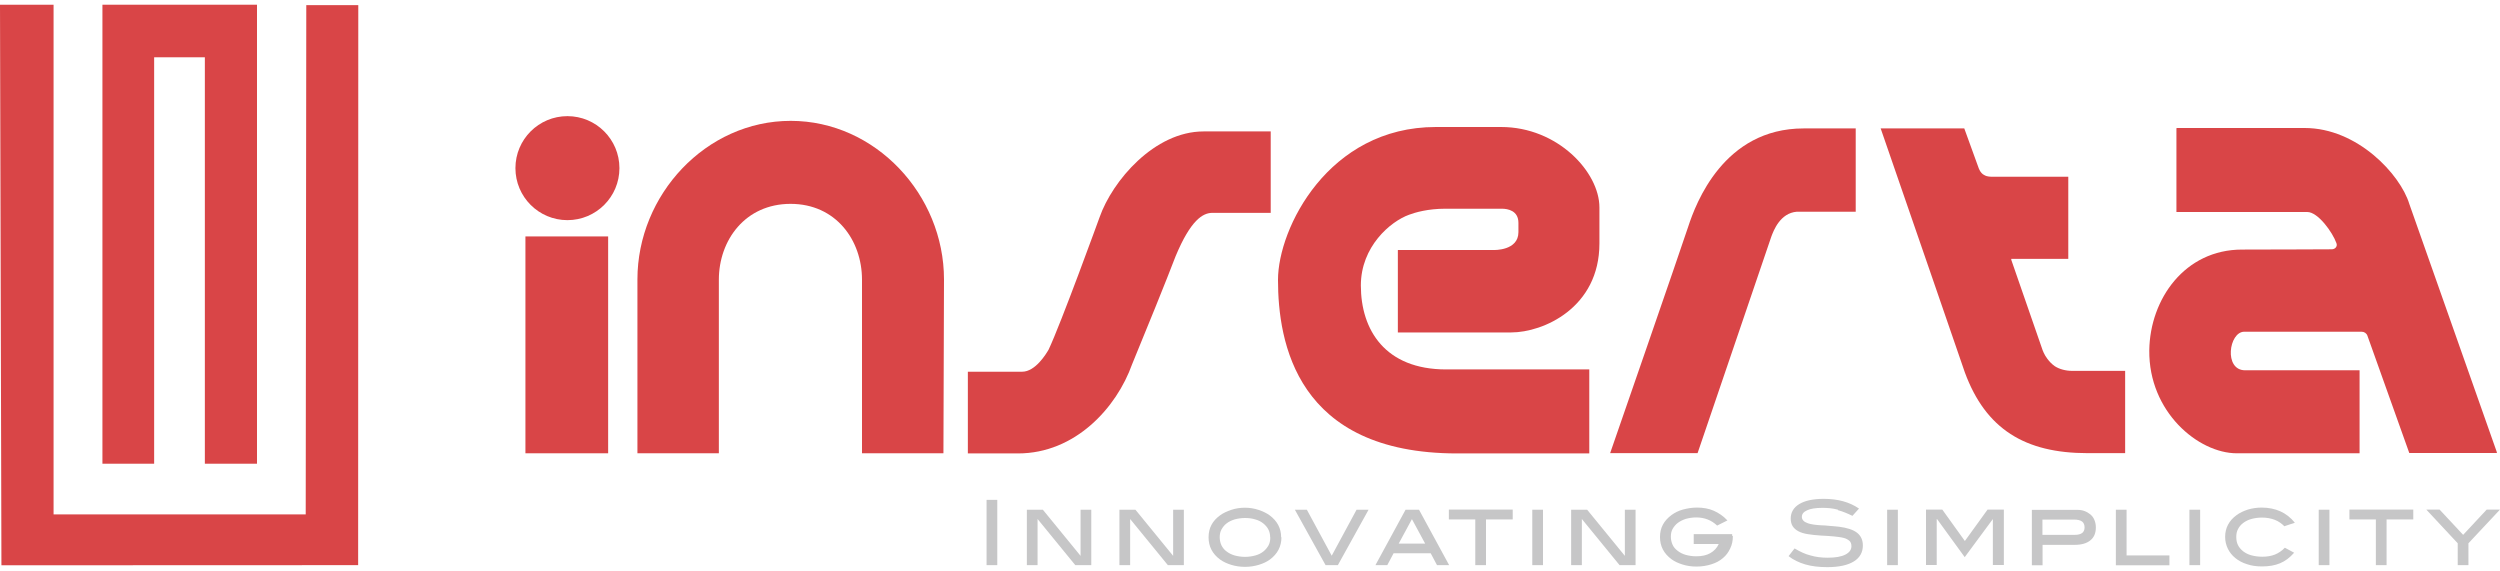 <?xml version="1.0" encoding="UTF-8"?>
<svg id="Layer_1" data-name="Layer 1" xmlns="http://www.w3.org/2000/svg" xmlns:xlink="http://www.w3.org/1999/xlink" viewBox="0 0 175 40">
  <defs>
    <style>
      .cls-1 {
        clip-path: url(#clippath);
      }

      .cls-2 {
        fill: none;
      }

      .cls-2, .cls-3, .cls-4 {
        stroke-width: 0px;
      }

      .cls-5 {
        clip-path: url(#clippath-1);
      }

      .cls-3 {
        fill: #d94547;
      }

      .cls-4 {
        fill: #c6c6c7;
      }
    </style>
    <clipPath id="clippath">
      <rect class="cls-2" y=".33" width="174.78" height="39.24"/>
    </clipPath>
    <clipPath id="clippath-1">
      <rect class="cls-2" y=".33" width="174.78" height="39.24"/>
    </clipPath>
  </defs>
  <g>
    <polygon class="cls-3" points="0 .33 .1 39.57 25.07 39.56 25.08 .36 21.44 .36 21.4 36.01 3.75 36.01 3.75 .33 0 .33"/>
    <polygon class="cls-3" points="17.99 .33 7.17 .33 7.17 32.46 10.79 32.46 10.79 4.01 14.34 4.01 14.34 32.46 17.99 32.46 17.99 .33"/>
    <g class="cls-1">
      <path class="cls-3" d="m36.08,11.77c0-2.01,1.63-3.64,3.64-3.64s3.64,1.63,3.64,3.64-1.63,3.64-3.64,3.64-3.64-1.63-3.64-3.64"/>
    </g>
    <rect class="cls-3" x="36.78" y="16.55" width="5.79" height="15.18"/>
    <g class="cls-5">
      <g>
        <path class="cls-3" d="m66.04,31.73h-5.7v-12.15c0-2.77-1.83-5.31-5-5.31s-5.02,2.54-5.02,5.31v12.15h-5.7v-12.17c0-5.93,4.8-11.1,10.73-11.1s10.73,5.17,10.73,11.1"/>
        <path class="cls-3" d="m88.95,9.2v5.7h-4.12c-.62.02-1.47.47-2.54,3.04-.52,1.38-2.25,5.65-3.04,7.55-1.09,3.06-3.99,6.25-7.99,6.25h-3.51v-5.72h3.8c.93,0,1.68-1.25,1.85-1.54.85-1.78,3.57-9.27,3.57-9.27.9-2.56,3.84-6.01,7.28-6.01h4.72-.02Z"/>
        <path class="cls-3" d="m129.9,8.98v5.84h-4.12c-1.17.09-1.63,1.32-1.79,1.75l-5.16,15.15h-6.12s4.95-14.28,5.47-15.87,2.47-6.86,8.07-6.86h3.68-.02Z"/>
        <path class="cls-3" d="m97.85,17.5h6.72s1.72.06,1.72-1.25v-.65c0-.86-.75-.99-1.16-.99h-3.96c-1.22,0-2.1.26-2.53.42-1.31.47-3.38,2.23-3.38,4.95,0,3.12,1.7,5.88,5.97,5.88h10.02v5.88h-9.25c-11.26,0-12.54-7.8-12.54-12.15,0-3.6,3.52-10.7,11.05-10.7h4.57c3.96,0,6.88,3.16,6.88,5.63v2.52c0,4.52-3.95,6.23-6.17,6.23h-7.94v-5.76h.01Z"/>
        <path class="cls-3" d="m131.64,8.99h5.86l.99,2.73s.12.4.4.53c.23.14.48.11.48.12h5.41v5.75h-3.99v.07s2.06,5.93,2.14,6.17c.06.19.17.47.38.75.16.22.35.4.52.52.32.21.77.33,1.21.33h3.72v5.76h-2.63c-4.39,0-7.13-1.69-8.59-5.65-.44-1.31-3.94-11.41-5.9-17.1"/>
        <path class="cls-3" d="m152.35,8.98v5.86h9.16c.75,0,1.77,1.42,2.04,2.18.09.23-.09.43-.33.43-.96,0-3.27.02-6.28.02-4,0-6.44,3.46-6.49,7.05-.05,4.3,3.42,7.21,6.13,7.21h8.59v-5.81h-8.01c-1.51,0-1.14-2.7-.06-2.7h8.21c.19,0,.35.11.41.28l2.93,8.21h6.15l-6.15-17.44c-.63-2.06-3.63-5.31-7.32-5.31h-8.95"/>
      </g>
    </g>
  </g>
  <g>
    <path class="cls-4" d="m69.06,39.56v-4.57h.75v4.57h-.75Z"/>
    <path class="cls-4" d="m75.27,39.56l-2.64-3.23v3.23h-.75v-3.88h1.12l2.64,3.23v-3.23h.75v3.88s-1.12,0-1.12,0Z"/>
    <path class="cls-4" d="m81.75,39.56l-2.64-3.23v3.23h-.75v-3.88h1.12l2.64,3.23v-3.23h.75v3.88s-1.12,0-1.12,0Z"/>
    <path class="cls-4" d="m89.7,37.61c0,.64-.27,1.16-.81,1.56-.22.16-.48.28-.78.37s-.62.14-.96.14-.67-.05-.96-.14-.56-.21-.78-.37c-.54-.4-.81-.91-.81-1.56s.27-1.15.81-1.54c.22-.16.48-.28.78-.38s.62-.15.95-.15.65.05.95.15.56.22.78.38c.54.4.81.91.81,1.54h.02Zm-.79,0c0-.2-.04-.38-.12-.54s-.21-.31-.36-.43-.33-.22-.56-.28c-.22-.07-.46-.1-.72-.1s-.51.04-.73.1c-.22.07-.41.16-.56.28-.16.12-.27.27-.36.43-.09.17-.12.35-.12.54s.04.38.12.56c.09.17.2.32.36.43.15.12.35.22.56.28s.46.1.73.1.51-.04.73-.1.41-.16.56-.28c.15-.12.27-.27.36-.43.09-.17.12-.36.12-.56h-.01Z"/>
    <path class="cls-4" d="m93.67,39.56h-.88l-2.15-3.88h.84l1.74,3.22,1.74-3.22h.84l-2.15,3.88h.01Z"/>
    <path class="cls-4" d="m100.59,39.56l-.44-.83h-2.6l-.44.83h-.83l2.11-3.88h.94l2.11,3.88h-.84Zm-1.75-3.23l-.93,1.72h1.85l-.93-1.72Z"/>
    <path class="cls-4" d="m104.02,36.36v3.2h-.75v-3.2h-1.85v-.69h4.47v.69h-1.86Z"/>
    <path class="cls-4" d="m107.26,39.56v-3.88h.75v3.88h-.75Z"/>
    <path class="cls-4" d="m113.37,39.56l-2.64-3.23v3.23h-.75v-3.88h1.12l2.64,3.23v-3.23h.75v3.88s-1.12,0-1.12,0Z"/>
    <path class="cls-4" d="m121.3,37.54c0,.32-.06.6-.19.86-.12.26-.28.48-.51.67-.22.19-.48.33-.8.43-.31.1-.67.16-1.05.16-.35,0-.67-.05-.96-.14s-.56-.21-.78-.37c-.54-.4-.81-.91-.81-1.56s.27-1.14.81-1.54c.22-.16.49-.3.79-.38s.63-.14.99-.14c.43,0,.83.07,1.17.22s.67.37.96.68l-.72.36c-.4-.38-.89-.57-1.47-.57-.26,0-.49.04-.72.1-.21.07-.4.16-.56.28s-.28.27-.37.43-.12.35-.12.54.04.38.12.56.2.31.36.43c.15.12.35.22.56.28.22.06.46.1.73.1.4,0,.73-.07.99-.22s.47-.36.59-.64h-1.75v-.69h2.69v.12h.04Z"/>
    <path class="cls-4" d="m128.62,35.67c-.33-.09-.69-.12-1.05-.12-.48,0-.84.06-1.07.17-.25.11-.37.26-.37.46s.14.35.4.44c.12.05.27.07.42.1.15.02.32.04.51.05.19,0,.38.02.59.04.21.01.43.04.67.06.57.07,1,.21,1.27.42s.41.51.41.89c0,.48-.21.86-.63,1.12-.42.26-1.04.4-1.86.4-.58,0-1.1-.06-1.54-.19s-.84-.32-1.17-.58l.42-.54c.37.22.74.4,1.11.49.37.11.78.16,1.2.16.54,0,.96-.07,1.25-.22s.42-.35.42-.59c0-.16-.05-.3-.15-.38s-.23-.16-.41-.2c-.19-.05-.41-.07-.67-.1s-.57-.04-.9-.06c-.36-.02-.67-.06-.93-.1s-.48-.11-.65-.2-.31-.21-.4-.35-.14-.32-.14-.54c0-.43.2-.77.59-1.01s.96-.37,1.72-.37c.99,0,1.8.22,2.47.68l-.46.51c-.35-.17-.68-.31-1.02-.4v-.04Z"/>
    <path class="cls-4" d="m132.1,39.56v-3.88h.75v3.88h-.75Z"/>
    <path class="cls-4" d="m139.5,39.56v-3.22l-.02.02-1.95,2.64-1.94-2.67-.02.02v3.2h-.75v-3.88h1.14l1.58,2.2,1.59-2.2h1.14v3.88h-.75Z"/>
    <path class="cls-4" d="m145.91,35.77c.16.06.31.15.43.25.12.11.21.23.27.38.06.15.1.32.1.51,0,.4-.12.7-.38.91-.25.21-.62.32-1.1.32h-2.25v1.43h-.75v-3.88h3.14c.21,0,.4.02.56.09h-.01Zm.01,1.16c0-.2-.06-.33-.17-.42-.12-.09-.31-.14-.56-.14h-2.22v1.07h2.26c.46,0,.69-.17.69-.52Z"/>
    <path class="cls-4" d="m148.11,39.56v-3.88h.75v3.2h3v.69h-3.75Z"/>
    <path class="cls-4" d="m153.26,39.56v-3.88h.75v3.88h-.75Z"/>
    <path class="cls-4" d="m159.92,36.85c-.2-.2-.42-.36-.68-.46s-.56-.16-.9-.16c-.28,0-.53.04-.75.1s-.41.16-.57.28-.28.27-.36.43c-.09.16-.12.35-.12.56s.04.4.12.56.21.31.36.43c.16.12.35.22.57.28s.48.1.77.1c.33,0,.63-.05.88-.15s.49-.26.7-.48l.65.35c-.31.35-.63.59-.99.74-.36.15-.78.22-1.26.22-.4,0-.74-.05-1.06-.16-.32-.1-.59-.25-.81-.43s-.4-.4-.52-.65c-.12-.25-.19-.52-.19-.83,0-.62.27-1.14.81-1.53.22-.16.48-.28.78-.38.3-.09.62-.14.96-.14.49,0,.93.09,1.31.26s.73.44,1.02.8l-.69.23-.04.02Z"/>
    <path class="cls-4" d="m162.31,39.56v-3.88h.75v3.88h-.75Z"/>
    <path class="cls-4" d="m167.06,36.36v3.2h-.75v-3.2h-1.85v-.69h4.47v.69h-1.86Z"/>
    <path class="cls-4" d="m172.79,38.03v1.53h-.75v-1.53l-2.2-2.36h.93l1.65,1.77,1.65-1.77h.93l-2.21,2.36Z"/>
  </g>
</svg>
